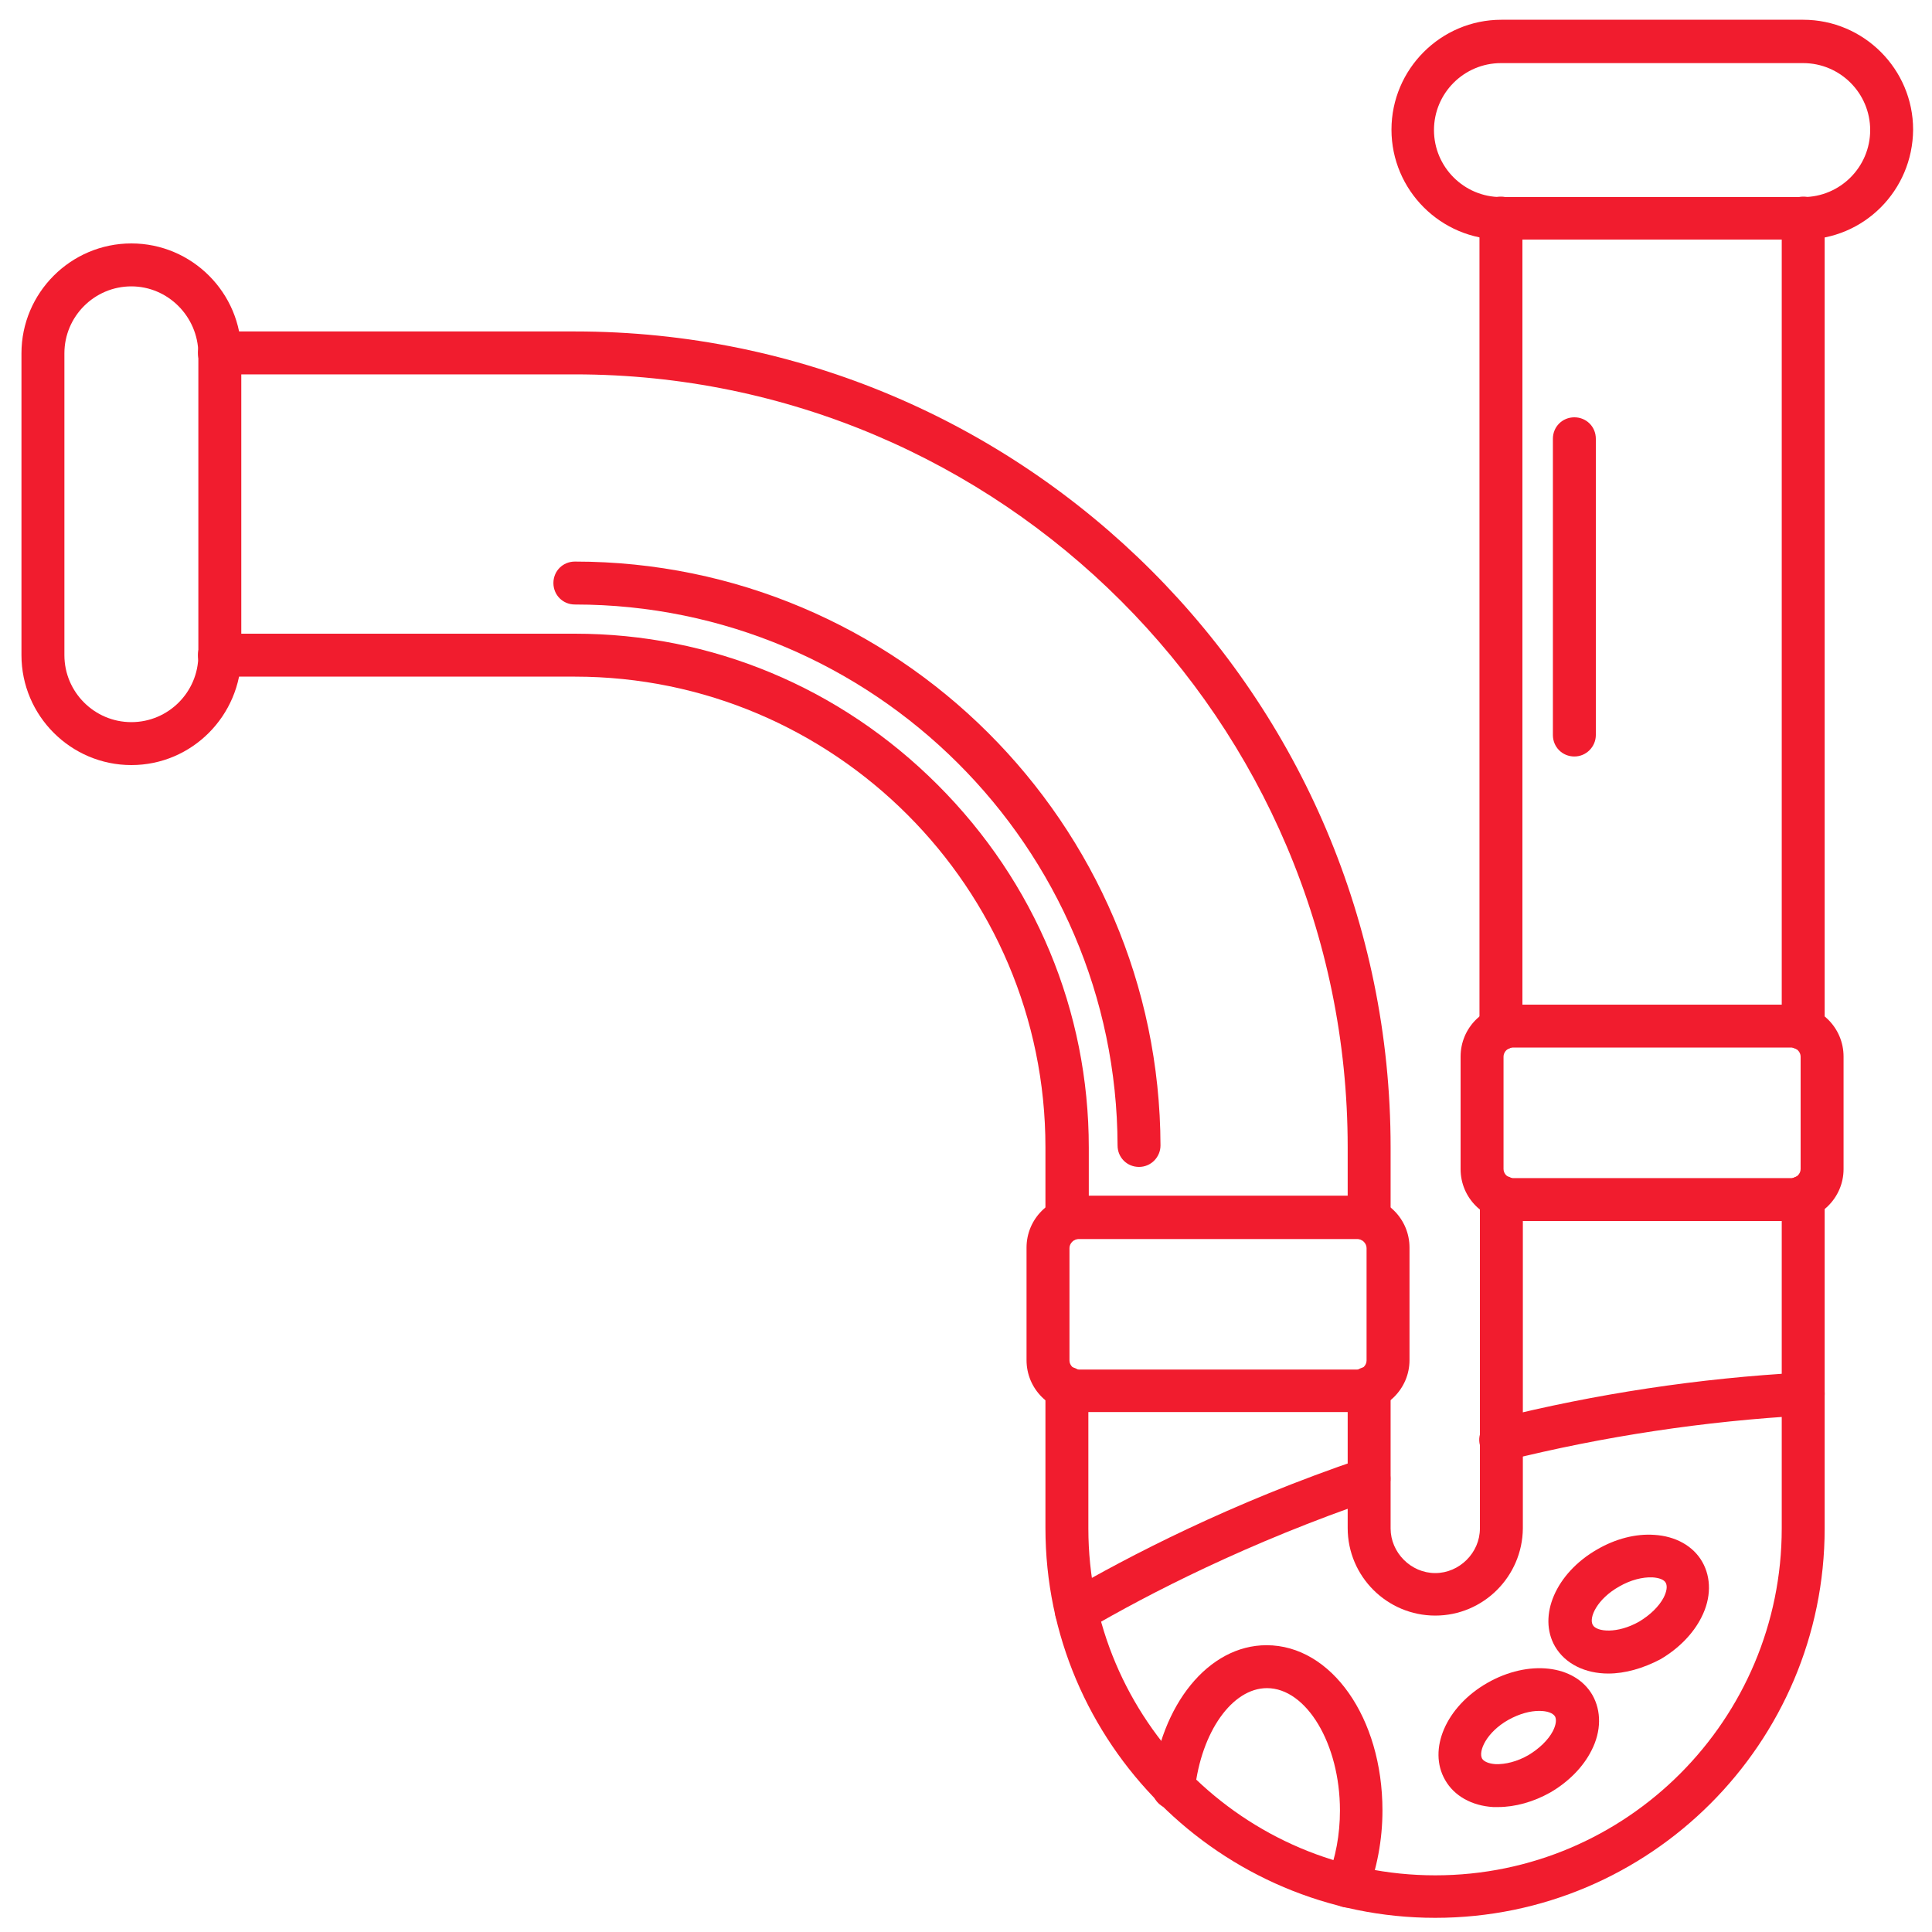 <svg xmlns="http://www.w3.org/2000/svg" width="138" height="138" viewBox="0 0 138 138" fill="none"><path d="M102.519 136.988C87.185 136.988 74.674 124.507 74.674 109.143V99.145C74.674 98.287 75.348 97.612 76.207 97.612C77.065 97.612 77.74 98.287 77.74 99.145V109.173C77.74 122.82 88.841 133.952 102.519 133.952C116.196 133.952 127.267 122.82 127.267 109.173V85.499C127.267 84.64 127.941 83.965 128.8 83.965C129.659 83.965 130.333 84.64 130.333 85.499V109.173C130.333 124.507 117.852 136.988 102.519 136.988ZM102.519 115.399C99.084 115.399 96.263 112.608 96.263 109.143V99.145C96.263 98.287 96.937 97.612 97.796 97.612C98.655 97.612 99.329 98.287 99.329 99.145V109.173C99.329 110.891 100.771 112.363 102.519 112.363C104.236 112.363 105.708 110.921 105.708 109.173V85.499C105.708 84.64 106.383 83.965 107.241 83.965C108.1 83.965 108.775 84.64 108.775 85.499V109.173C108.744 112.608 105.953 115.399 102.519 115.399ZM97.796 88.657C96.937 88.657 96.263 87.983 96.263 87.124V81.941C96.263 51.489 71.484 26.741 41.063 26.741H15.671C14.812 26.741 14.137 26.067 14.137 25.208C14.137 24.349 14.812 23.675 15.671 23.675H41.063C73.201 23.675 99.329 49.803 99.329 81.941V87.124C99.329 87.983 98.655 88.657 97.796 88.657ZM76.207 88.657C75.348 88.657 74.674 87.983 74.674 87.124V81.941C74.674 63.419 59.585 48.331 41.063 48.331H15.671C14.812 48.331 14.137 47.656 14.137 46.797C14.137 45.939 14.812 45.264 15.671 45.264H41.063C50.815 45.264 60.015 49.097 66.976 56.059C73.938 63.02 77.771 72.22 77.771 81.972V87.155C77.74 87.983 77.065 88.657 76.207 88.657ZM128.8 75.011C127.941 75.011 127.267 74.336 127.267 73.477V15.579C127.267 14.72 127.941 14.045 128.8 14.045C129.659 14.045 130.333 14.72 130.333 15.579V73.447C130.333 74.305 129.659 75.011 128.8 75.011ZM107.211 75.011C106.352 75.011 105.677 74.336 105.677 73.477V15.579C105.677 14.72 106.352 14.045 107.211 14.045C108.069 14.045 108.744 14.72 108.744 15.579V73.447C108.744 74.305 108.069 75.011 107.211 75.011Z" fill="#F11C2E"></path><path d="M81.359 83.352C80.5 83.352 79.826 82.677 79.826 81.819C79.764 60.505 62.376 43.179 41.063 43.179C40.204 43.179 39.529 42.504 39.529 41.645C39.529 40.787 40.204 40.112 41.063 40.112C64.063 40.112 82.831 58.819 82.892 81.819C82.892 82.647 82.218 83.352 81.359 83.352Z" fill="#F11C2E"></path><path d="M96.263 136.252C96.079 136.252 95.864 136.221 95.68 136.129C94.883 135.823 94.515 134.903 94.822 134.136C95.404 132.695 95.711 131.039 95.711 129.321C95.711 124.568 93.319 120.581 90.498 120.581C88.013 120.581 85.805 123.709 85.346 127.849C85.254 128.708 84.517 129.291 83.659 129.229C82.8 129.137 82.218 128.401 82.279 127.543C82.892 121.747 86.327 117.515 90.467 117.515C95.097 117.515 98.747 122.697 98.747 129.321C98.747 131.437 98.348 133.492 97.643 135.301C97.459 135.884 96.876 136.252 96.263 136.252Z" fill="#F11C2E"></path><path d="M76.882 116.625C76.36 116.625 75.839 116.349 75.563 115.859C75.133 115.123 75.379 114.172 76.115 113.773C80.592 111.167 87.891 107.364 97.305 104.175C98.103 103.899 98.992 104.328 99.237 105.125C99.513 105.923 99.084 106.812 98.287 107.057C89.118 110.185 82.003 113.865 77.648 116.411C77.403 116.564 77.157 116.625 76.882 116.625ZM107.211 104.389C106.536 104.389 105.892 103.929 105.708 103.224C105.493 102.396 106.015 101.568 106.812 101.353C114.019 99.544 121.379 98.44 128.708 98.041C129.536 97.98 130.272 98.655 130.333 99.483C130.364 100.341 129.72 101.047 128.892 101.108C121.777 101.507 114.601 102.58 107.579 104.328C107.456 104.359 107.333 104.389 107.211 104.389Z" fill="#F11C2E"></path><path d="M127.972 87.216H108.039C105.984 87.216 104.328 85.56 104.328 83.505V75.471C104.328 73.416 105.984 71.76 108.039 71.76H127.972C130.027 71.76 131.683 73.416 131.683 75.471V83.505C131.683 85.56 129.996 87.216 127.972 87.216ZM108.039 74.827C107.701 74.827 107.395 75.133 107.395 75.471V83.505C107.395 83.843 107.701 84.149 108.039 84.149H127.972C128.309 84.149 128.616 83.843 128.616 83.505V75.471C128.616 75.133 128.309 74.827 127.972 74.827H108.039Z" fill="#F11C2E"></path><path d="M96.968 100.863H77.035C74.98 100.863 73.324 99.207 73.324 97.152V89.117C73.324 87.063 74.98 85.407 77.035 85.407H96.968C99.023 85.407 100.679 87.063 100.679 89.117V97.152C100.679 99.207 98.992 100.863 96.968 100.863ZM77.035 88.504C76.698 88.504 76.391 88.811 76.391 89.148V97.183C76.391 97.52 76.698 97.827 77.035 97.827H96.968C97.306 97.827 97.612 97.52 97.612 97.183V89.148C97.612 88.811 97.306 88.504 96.968 88.504H77.035Z" fill="#F11C2E"></path><path d="M9.384 54.648C5.06 54.648 1.533 51.121 1.533 46.797V25.239C1.533 20.915 5.06 17.388 9.384 17.388C13.708 17.388 17.235 20.915 17.235 25.239V46.797C17.204 51.121 13.708 54.648 9.384 54.648ZM9.384 20.455C6.747 20.455 4.6 22.601 4.6 25.239V46.797C4.6 49.435 6.747 51.581 9.384 51.581C12.021 51.581 14.168 49.435 14.168 46.797V25.239C14.137 22.601 11.991 20.455 9.384 20.455Z" fill="#F11C2E"></path><path d="M128.8 17.112H107.242C102.918 17.112 99.391 13.585 99.391 9.261C99.391 4.937 102.918 1.411 107.242 1.411H128.8C133.124 1.411 136.651 4.937 136.651 9.261C136.62 13.616 133.124 17.112 128.8 17.112ZM107.211 4.508C104.574 4.508 102.427 6.655 102.427 9.292C102.427 11.929 104.574 14.076 107.211 14.076H128.8C131.438 14.076 133.584 11.929 133.584 9.292C133.584 6.655 131.438 4.508 128.8 4.508H107.211Z" fill="#F11C2E"></path><path d="M112.455 54.035C111.596 54.035 110.921 53.36 110.921 52.501V31.341C110.921 30.483 111.596 29.808 112.455 29.808C113.313 29.808 113.988 30.483 113.988 31.341V52.501C113.988 53.329 113.313 54.035 112.455 54.035Z" fill="#F11C2E"></path><path d="M106.996 129.076C106.873 129.076 106.781 129.076 106.659 129.076C105.125 128.984 103.868 128.279 103.224 127.144C101.967 124.967 103.285 121.9 106.229 120.213C109.173 118.527 112.485 118.895 113.743 121.072C114.387 122.207 114.387 123.648 113.681 125.028C113.099 126.193 112.056 127.267 110.737 128.033C109.541 128.708 108.223 129.076 106.996 129.076ZM109.94 122.207C109.327 122.207 108.56 122.391 107.732 122.851C106.168 123.74 105.585 125.089 105.861 125.611C105.984 125.825 106.352 125.979 106.812 126.009C107.517 126.04 108.376 125.825 109.173 125.365C109.94 124.905 110.584 124.292 110.921 123.648C111.136 123.219 111.197 122.851 111.075 122.605C110.921 122.36 110.523 122.207 109.94 122.207Z" fill="#F11C2E"></path><path d="M114.877 119.539C113.252 119.539 111.811 118.864 111.075 117.607C109.817 115.429 111.136 112.363 114.08 110.676C115.399 109.909 116.84 109.541 118.159 109.633C119.692 109.725 120.949 110.431 121.593 111.565C122.237 112.7 122.237 114.141 121.532 115.521C120.949 116.687 119.907 117.76 118.588 118.527C117.361 119.171 116.073 119.539 114.877 119.539ZM113.773 116.073C114.049 116.564 115.521 116.717 117.085 115.828C117.852 115.368 118.496 114.755 118.833 114.111C119.048 113.681 119.109 113.313 118.987 113.068C118.864 112.823 118.496 112.7 118.036 112.669C117.331 112.639 116.472 112.853 115.675 113.313C114.08 114.203 113.467 115.552 113.773 116.073Z" fill="#F11C2E"></path></svg>